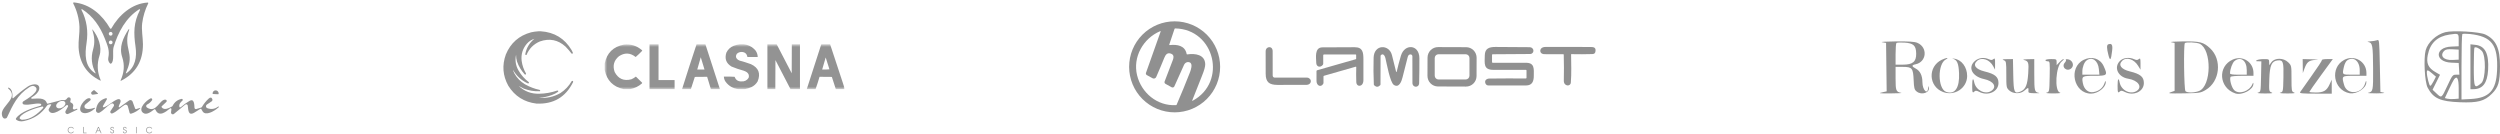 <?xml version="1.0" encoding="UTF-8"?> <svg xmlns="http://www.w3.org/2000/svg" width="879" height="47" viewBox="0 0 879 47" fill="none"><g clip-path="url(#clip0_2910_8714)"><path fill-rule="evenodd" clip-rule="evenodd" d="M859.759 11.322C856.593 12.146 853.619 14.895 852.862 17.698C852.091 20.55 852.531 28.867 853.556 30.804C855.566 34.605 857.951 35.684 864.93 35.952C871.2 36.193 873.529 35.575 876.132 32.981C878.447 30.674 878.969 28.914 878.999 23.321C879.033 17.041 877.612 13.949 873.861 12.142C871.819 11.157 862.477 10.614 859.759 11.322ZM861.245 12.153C856.939 12.788 854.442 15.139 853.602 19.351C853.029 22.224 853.758 23.863 856.258 25.323L857.911 26.288L856.6 28.92L855.289 31.55L856.633 32.824C858.473 34.566 858.432 34.593 860.488 30.179C862.217 26.466 862.377 26.26 863.515 26.26H864.718L864.598 24.202L864.478 22.145L861.838 22.029C856.004 21.774 856.004 16.638 861.838 16.382L864.478 16.267V14.117C864.478 11.685 864.465 11.678 861.245 12.153ZM865.751 11.993C865.592 12.153 865.461 17.389 865.461 23.631V34.98L868.721 34.809C875.206 34.47 877.655 31.828 877.966 24.833C878.37 15.793 876.142 12.793 868.405 11.959C867.105 11.819 865.911 11.835 865.751 11.993ZM835.772 14.142C835.339 14.31 834.278 14.484 833.413 14.529C832.454 14.578 832.185 14.676 832.725 14.78C834.173 15.058 834.332 15.938 834.378 23.962C834.425 32.004 834.383 32.208 832.626 32.638C832.194 32.745 833.521 32.831 835.575 32.83C837.636 32.83 838.782 32.717 838.131 32.578L836.952 32.327L836.755 23.081C836.563 14.033 836.542 13.842 835.772 14.142ZM661.766 14.849L663.142 15.091L663.248 23.605L663.354 32.119L662.265 32.359C660.181 32.817 660.416 32.86 664.912 32.838C667.399 32.825 668.991 32.734 668.451 32.635C666.643 32.304 666.485 31.897 666.485 27.584V23.517H668.98C672.308 23.517 672.655 23.934 672.84 28.16C672.965 31.028 673.096 31.523 673.906 32.177C675.669 33.599 678.649 32.564 678.165 30.698C678.013 30.11 677.971 30.135 677.934 30.841C677.792 33.513 675.922 31.716 675.922 28.909C675.922 26.566 675.101 24.897 673.556 24.101C672.092 23.347 672.068 22.893 673.476 22.613C677.444 21.822 677.883 16.619 674.114 15.049C673.159 14.652 671.113 14.517 666.595 14.555C663.182 14.583 661.009 14.716 661.766 14.849ZM763.417 14.847L764.597 15.099V31.942L763.22 32.43C762.029 32.852 762.638 32.905 767.742 32.822C773.414 32.73 773.713 32.684 775.517 31.627C780.548 28.68 781.355 20.948 777.048 16.961C774.724 14.808 773.521 14.499 767.66 14.549C764.677 14.575 762.768 14.709 763.417 14.847ZM666.78 15.119C666.618 15.283 666.485 17.063 666.485 19.075V22.733H669.019C672.545 22.733 673.772 21.716 673.73 18.829C673.689 16.008 672.788 15.178 669.54 14.975C668.184 14.89 666.942 14.955 666.78 15.119ZM768.201 15.156C767.703 15.653 767.901 31.551 768.411 32.06C769.052 32.699 771.602 32.653 773.237 31.972C777.552 30.175 777.709 17.552 773.443 15.401C772.414 14.883 768.652 14.707 768.201 15.156ZM741.297 15.573C740.676 15.789 740.685 16.918 741.328 19.39C741.906 21.613 742.225 21.236 742.623 17.861C742.87 15.764 742.515 15.15 741.297 15.573ZM868.607 23.466V31.355H869.603C872.911 31.355 874.542 29.252 874.817 24.632C875.158 18.894 873.795 16.16 870.401 15.778L868.607 15.577V23.466ZM870.006 16.766C869.885 16.887 869.787 19.954 869.787 23.582C869.787 30.944 869.968 31.334 872.419 29.233C874.001 27.877 874.137 19.529 872.604 17.903C871.676 16.918 870.41 16.364 870.006 16.766ZM859.412 17.844C857.685 19.565 859.165 21.248 862.263 21.085L864.478 20.969V17.442L862.263 17.326C860.63 17.241 859.882 17.377 859.412 17.844ZM682.695 21.032C677.75 23.461 678.05 30.396 683.184 32.35C687.239 33.894 691.646 30.957 691.65 26.711C691.653 23.588 689.667 20.954 687.064 20.627C686.451 20.55 686.241 20.561 686.597 20.652C688.125 21.042 688.654 22.274 688.802 25.787C689.018 30.921 687.319 33.368 684.279 32.303C681.252 31.242 681.175 22.404 684.18 20.889C684.721 20.616 684.898 20.394 684.573 20.396C684.249 20.398 683.404 20.684 682.695 21.032ZM694.435 21.396C691.748 23.649 693.361 26.895 697.621 27.806C701.02 28.532 702.238 30.586 700.099 31.983C697.97 33.373 694.692 31.71 694.14 28.96C693.765 27.092 693.421 27.675 693.421 30.178C693.421 32.585 693.537 32.846 694.28 32.105C694.587 31.799 695.046 31.854 695.912 32.301C699.006 33.895 702.662 32.215 702.662 29.199C702.662 27.023 701.447 26.013 697.747 25.112C694.613 24.349 693.544 22.846 695.124 21.422C696.743 19.961 699.557 20.897 700.832 23.321L701.451 24.496L701.467 22.391C701.481 20.545 701.408 20.347 700.881 20.783C700.417 21.167 700.053 21.178 699.289 20.831C697.616 20.071 695.757 20.288 694.435 21.396ZM732.634 21.033C727.108 23.747 729.1 32.922 735.216 32.922C737.633 32.922 740.44 30.714 740.391 28.852C740.375 28.264 740.232 28.411 739.899 29.358C739.326 30.987 737.922 32.081 736.008 32.391C734.229 32.679 732.741 31.405 732.334 29.246C731.869 26.775 732.066 26.652 736.468 26.652C740.977 26.652 741.126 26.493 739.649 23.249C738.428 20.569 735.476 19.637 732.634 21.033ZM745.382 21.415C743.099 23.689 744.679 27.104 748.279 27.677C751.717 28.225 753.361 30.506 751.336 31.92C749.174 33.429 745.838 31.838 745.274 29.029C744.887 27.098 744.542 27.639 744.542 30.178C744.542 32.585 744.658 32.846 745.401 32.105C745.708 31.799 746.166 31.854 747.033 32.301C750.126 33.895 753.783 32.215 753.783 29.199C753.783 27.023 752.567 26.013 748.867 25.112C745.789 24.363 744.68 22.847 746.143 21.389C747.615 19.922 750.313 20.759 751.765 23.132L752.6 24.496L752.601 22.391C752.603 20.546 752.529 20.347 752.001 20.783C751.537 21.167 751.174 21.178 750.41 20.831C748.639 20.027 746.529 20.271 745.382 21.415ZM785.045 20.935C779.619 23.338 780.178 30.9 785.924 32.84C788.302 33.642 792.375 31.469 792.295 29.44C792.276 28.964 792.189 29.002 791.944 29.591C790.883 32.147 787.203 33.345 785.531 31.679C784.603 30.754 783.801 27.782 784.273 27.02C784.399 26.817 786.26 26.652 788.41 26.652H792.32V25.66C792.32 21.831 788.55 19.382 785.045 20.935ZM824.172 21.084C819.144 23.827 820.4 31.641 826.049 32.767C828.565 33.269 832.088 30.965 832.001 28.875C831.974 28.242 831.872 28.343 831.603 29.272C830.495 33.089 825.208 33.529 824.193 29.888C823.285 26.631 823.261 26.652 827.907 26.652H832.036V25.66C832.036 21.606 827.767 19.123 824.172 21.084ZM704.53 21.177C705.378 21.517 705.415 21.726 705.415 26.179C705.415 30.668 705.449 30.858 706.43 31.776C707.806 33.065 710.459 33.099 711.799 31.844C712.316 31.359 712.873 30.963 713.035 30.963C713.197 30.963 713.274 31.359 713.206 31.844C713.091 32.669 713.235 32.73 715.442 32.782C716.74 32.813 717.359 32.751 716.819 32.645C715.344 32.355 715.258 31.998 715.252 26.162L715.246 20.773L712.985 20.819C711.741 20.844 711.077 20.951 711.51 21.057C713.231 21.479 713.377 21.906 713.121 25.798C712.85 29.933 712.207 31.445 710.405 32.188C708.222 33.09 707.984 32.541 707.862 26.316L707.753 20.773L705.699 20.798C704.07 20.818 703.828 20.896 704.53 21.177ZM719.178 21.165C719.178 21.381 719.537 21.557 719.975 21.557C720.743 21.557 720.769 21.758 720.664 26.928C720.555 32.285 720.552 32.3 719.571 32.572C719.004 32.729 720.002 32.844 721.931 32.844C723.855 32.844 724.856 32.729 724.29 32.572C722.267 32.014 722.786 23.269 724.942 21.578C725.507 21.136 725.775 20.773 725.539 20.773C725.302 20.773 724.659 21.257 724.109 21.847L723.11 22.921V21.847C723.11 20.82 723.025 20.773 721.144 20.773C720.063 20.773 719.178 20.95 719.178 21.165ZM726.355 20.998C726.518 21.163 726.37 21.608 726.025 21.987C724.561 23.599 726.817 25.483 728.364 23.941C729.417 22.892 728.628 21.057 727.03 20.834C726.496 20.759 726.193 20.833 726.355 20.998ZM733.624 21.263C732.814 21.876 732.155 23.602 732.155 25.11V26.26H738.153L737.964 24.297C737.671 21.262 735.568 19.792 733.624 21.263ZM785.659 21.459C784.919 22.056 784.099 24.281 784.071 25.77C784.064 26.119 784.909 26.26 787.011 26.26H789.96V24.666C789.96 21.298 787.828 19.708 785.659 21.459ZM793.499 21.165C793.04 21.461 793.152 21.547 794.002 21.551L795.094 21.557L794.985 26.928C794.876 32.285 794.873 32.3 793.893 32.572C793.318 32.731 794.299 32.85 796.252 32.858C798.712 32.869 799.351 32.776 798.675 32.505C797.777 32.147 797.758 32.035 797.889 27.855C798.041 22.946 798.707 21.458 800.846 21.243C802.758 21.051 802.973 21.699 802.851 27.277C802.741 32.261 802.733 32.302 801.757 32.572C801.183 32.731 802.164 32.85 804.117 32.858C806.488 32.868 807.202 32.769 806.574 32.518C805.728 32.179 805.69 31.966 805.69 27.614C805.69 23.108 805.679 23.053 804.54 21.919C802.9 20.285 799.856 20.25 798.657 21.851L797.85 22.929L797.837 21.851C797.826 20.828 797.731 20.774 795.957 20.779C794.929 20.783 793.824 20.956 793.499 21.165ZM809.649 23.223L809.677 25.672L810.244 24.13C811.107 21.782 811.809 21.222 814.089 21.061C815.535 20.959 815.187 20.898 812.866 20.846L809.622 20.773L809.649 23.223ZM816.405 21.105C816.459 21.288 814.822 23.786 812.768 26.657C810.713 29.527 808.89 32.111 808.717 32.399C808.461 32.826 809.458 32.922 814.124 32.922H819.846L819.837 30.473L819.829 28.023L819.093 29.637C818.071 31.881 816.985 32.53 814.253 32.53C813.004 32.53 811.981 32.427 811.981 32.301C811.981 32.175 813.835 29.53 816.101 26.423L820.221 20.773H818.264C817.187 20.773 816.351 20.923 816.405 21.105ZM825.208 21.274C824.831 21.549 824.359 22.475 824.159 23.331C823.47 26.292 823.443 26.26 826.728 26.26H829.677V24.666C829.677 21.396 827.406 19.672 825.208 21.274ZM853.271 25.457C853.271 26.859 854.118 30.179 854.475 30.179C854.669 30.179 855.199 29.453 855.653 28.567L856.478 26.956L855.169 25.84C853.609 24.51 853.271 24.442 853.271 25.457ZM862.837 27.909C862.623 28.187 861.808 29.781 861.026 31.45L859.604 34.485L860.505 34.711C861.001 34.834 862.098 34.88 862.942 34.811L864.478 34.685V31.164C864.478 27.584 863.926 26.489 862.837 27.909Z" fill="#222222" fill-opacity="0.5"></path></g><g clip-path="url(#clip1_2910_8714)"><path d="M39.152 9.984C41.801 5.314 46.369 1.223 51.923 0.898C51.958 0.895 51.993 0.902 52.024 0.918C52.055 0.934 52.082 0.957 52.101 0.986C52.12 1.015 52.132 1.049 52.134 1.084C52.136 1.119 52.129 1.154 52.113 1.185C51.018 3.391 50.311 5.718 49.991 8.167C49.688 10.5 50.243 13.255 50.26 15.495C50.305 21.476 47.732 25.78 42.542 28.406C42.523 28.415 42.501 28.419 42.48 28.415C42.459 28.412 42.439 28.402 42.424 28.388C42.408 28.373 42.398 28.354 42.393 28.333C42.389 28.312 42.391 28.291 42.399 28.271C43.611 25.621 43.906 22.916 42.975 20.114C41.78 16.514 43.283 13.331 45.203 10.326C45.223 10.3 45.251 10.282 45.282 10.275C45.314 10.268 45.347 10.271 45.376 10.286C45.405 10.301 45.428 10.325 45.441 10.354C45.454 10.384 45.456 10.418 45.447 10.449C44.424 13.242 44.609 15.161 45.312 18.179C45.995 21.103 45.451 22.84 44.277 25.608C44.173 25.845 44.229 25.891 44.445 25.748C47.603 23.609 48.172 20.004 47.662 16.475C46.963 11.645 46.917 7.951 49.22 3.518C49.239 3.48 49.244 3.436 49.236 3.395C49.228 3.353 49.207 3.315 49.176 3.286C49.145 3.257 49.105 3.239 49.063 3.234C49.021 3.23 48.979 3.239 48.942 3.26C44.214 6.269 41.552 11.298 39.944 16.539C39.459 18.115 40.319 21.648 39.034 22.367C38.981 22.396 38.919 22.407 38.859 22.399C38.799 22.391 38.744 22.363 38.702 22.32C38.126 21.757 37.921 21.067 38.087 20.249C38.592 17.794 37.893 16.192 36.853 13.542C35.219 9.384 32.684 5.648 28.873 3.247C28.842 3.228 28.805 3.219 28.769 3.222C28.732 3.225 28.697 3.24 28.67 3.265C28.643 3.29 28.624 3.324 28.618 3.36C28.611 3.397 28.617 3.434 28.634 3.467C30.541 7.157 31.05 11.011 30.431 15.127C29.846 19.003 29.674 23.36 33.434 25.739C33.647 25.875 33.696 25.831 33.581 25.608C32.203 22.96 31.915 20.235 32.718 17.435C33.438 14.924 33.211 12.909 32.457 10.466C32.453 10.451 32.455 10.436 32.461 10.422C32.466 10.409 32.477 10.398 32.49 10.39C32.502 10.383 32.517 10.38 32.532 10.383C32.547 10.385 32.56 10.392 32.571 10.402C34.495 12.811 35.986 16.488 34.979 19.569C34.039 22.457 34.176 25.328 35.392 28.182C35.468 28.365 35.417 28.413 35.24 28.326C30.465 25.976 27.929 22.088 27.631 16.661C27.509 14.426 28.036 11.522 27.939 9.456C27.804 6.551 27.074 3.801 25.749 1.206C25.729 1.167 25.72 1.123 25.723 1.08C25.726 1.036 25.74 0.994 25.765 0.958C25.789 0.921 25.823 0.892 25.863 0.874C25.902 0.855 25.946 0.847 25.989 0.851C31.695 1.413 35.939 5.234 38.714 9.988C38.737 10.027 38.769 10.058 38.807 10.08C38.846 10.102 38.89 10.114 38.934 10.113C38.979 10.113 39.022 10.101 39.06 10.078C39.099 10.055 39.13 10.023 39.152 9.984ZM39.565 11.877C39.565 11.791 39.548 11.705 39.515 11.625C39.482 11.545 39.433 11.472 39.372 11.411C39.311 11.35 39.239 11.301 39.159 11.268C39.08 11.235 38.994 11.218 38.908 11.218C38.734 11.218 38.567 11.287 38.443 11.411C38.32 11.535 38.251 11.702 38.251 11.877C38.251 12.052 38.32 12.22 38.443 12.344C38.567 12.467 38.734 12.537 38.908 12.537C38.994 12.537 39.08 12.52 39.159 12.486C39.239 12.453 39.311 12.405 39.372 12.344C39.433 12.282 39.482 12.21 39.515 12.13C39.548 12.05 39.565 11.964 39.565 11.877ZM39.582 14.903C39.582 14.728 39.512 14.561 39.389 14.437C39.266 14.313 39.099 14.244 38.925 14.244C38.751 14.244 38.583 14.313 38.46 14.437C38.337 14.561 38.268 14.728 38.268 14.903C38.268 15.078 38.337 15.246 38.46 15.37C38.583 15.493 38.751 15.563 38.925 15.563C39.099 15.563 39.266 15.493 39.389 15.37C39.512 15.246 39.582 15.078 39.582 14.903Z" fill="#222222" fill-opacity="0.5"></path><path d="M4.364 34.347C4.362 34.386 4.372 34.424 4.392 34.457C4.412 34.49 4.441 34.516 4.475 34.532C4.51 34.548 4.549 34.554 4.587 34.548C4.625 34.542 4.66 34.526 4.688 34.499C6.33 32.972 8.044 31.602 9.83 30.387C10.832 29.707 13.468 29.001 13.8 30.734C14.074 32.162 12.179 33.684 11.101 34.246C11.052 34.272 11.012 34.314 10.989 34.366C10.966 34.417 10.961 34.474 10.974 34.529C10.987 34.584 11.018 34.632 11.061 34.668C11.105 34.703 11.159 34.722 11.215 34.724C12.967 34.719 15.771 34.094 16.483 36.275C16.536 36.432 16.643 36.49 16.803 36.448L21.797 35.15C21.879 35.128 21.965 35.13 22.045 35.155C22.722 35.349 23.255 35.139 23.645 34.525C23.728 34.396 23.853 34.301 23.999 34.255C24.145 34.208 24.302 34.215 24.443 34.272C24.585 34.33 24.702 34.435 24.775 34.57C24.847 34.705 24.871 34.861 24.841 35.011L24.702 35.7C24.688 35.766 24.698 35.836 24.73 35.895C24.761 35.955 24.813 36.001 24.875 36.025C25.695 36.358 25.946 36.966 25.628 37.851C25.597 37.938 25.592 38.033 25.612 38.124C25.632 38.215 25.677 38.298 25.742 38.364C25.807 38.43 25.889 38.477 25.98 38.498C26.07 38.52 26.164 38.515 26.252 38.485L26.984 38.236C27.027 38.22 27.075 38.222 27.116 38.241C27.158 38.26 27.191 38.295 27.208 38.337C27.224 38.38 27.224 38.428 27.207 38.47C27.19 38.512 27.157 38.547 27.115 38.565L24.007 40.036C23.869 40.102 23.713 40.123 23.562 40.095C23.412 40.067 23.274 39.992 23.168 39.88C23.063 39.768 22.996 39.625 22.976 39.472C22.957 39.32 22.986 39.165 23.06 39.03L23.91 37.466C23.951 37.389 23.963 37.301 23.945 37.216C23.927 37.131 23.88 37.055 23.811 37.001C23.744 36.948 23.659 36.919 23.572 36.922C23.486 36.924 23.403 36.957 23.338 37.014C22.26 37.995 18.188 41.333 17.127 38.802C17.057 38.633 17.068 38.469 17.161 38.312L17.994 36.862C18.005 36.845 18.01 36.826 18.011 36.806C18.011 36.786 18.007 36.766 17.997 36.749C17.988 36.731 17.974 36.717 17.957 36.706C17.941 36.696 17.922 36.69 17.902 36.689C17.208 36.649 16.739 36.813 16.495 37.179C14.612 40.008 11.911 41.802 8.394 42.563C7.316 42.797 6.419 42.639 5.703 42.09C5.632 42.035 5.585 41.955 5.571 41.867C5.557 41.779 5.577 41.689 5.627 41.617C7.21 39.284 11.645 37.906 14.251 37.162C14.33 37.14 14.399 37.092 14.447 37.025C14.495 36.958 14.518 36.876 14.513 36.794C14.508 36.712 14.475 36.634 14.42 36.573C14.364 36.513 14.29 36.473 14.209 36.461C12.293 36.165 10.398 37.086 8.389 36.739C8.273 36.719 8.166 36.663 8.081 36.58C7.997 36.498 7.939 36.391 7.915 36.275C7.892 36.159 7.904 36.038 7.949 35.929C7.995 35.82 8.072 35.727 8.171 35.662C9.147 35.032 14.963 31.753 12.036 30.303C11.598 30.083 10.996 30.218 10.23 30.709C6.078 33.354 4.469 37.002 2.469 41.278C2.41 41.405 2.319 41.5 2.195 41.562C1.126 42.107 0.658 40.873 0.637 40.027C0.562 37.094 6.794 34.331 2.92 31.136C2.827 31.059 2.814 30.971 2.882 30.869C2.929 30.796 3.001 30.779 3.097 30.819C4.381 31.398 4.44 33.156 4.364 34.347ZM22.895 35.941C22.747 35.671 22.445 35.5 22.055 35.467C21.664 35.434 21.218 35.54 20.814 35.763C20.409 35.986 20.081 36.307 19.899 36.656C19.718 37.005 19.7 37.352 19.848 37.623C19.995 37.893 20.298 38.063 20.688 38.096C21.079 38.13 21.525 38.023 21.929 37.8C22.333 37.577 22.662 37.256 22.843 36.907C23.025 36.559 23.043 36.211 22.895 35.941ZM6.928 41.325C6.893 41.4 6.883 41.484 6.899 41.564C6.915 41.645 6.956 41.718 7.017 41.773C7.215 41.955 7.56 42.119 7.855 42.111C10.823 42.039 13.219 40.082 15.152 37.986C15.198 37.935 15.227 37.871 15.234 37.803C15.241 37.734 15.227 37.665 15.193 37.606C15.159 37.546 15.107 37.499 15.044 37.471C14.982 37.443 14.912 37.435 14.845 37.449C12.962 37.859 7.829 39.44 6.928 41.325Z" fill="#222222" fill-opacity="0.5"></path><path d="M34.4 32.796C34.419 32.814 34.433 32.836 34.441 32.861C34.448 32.886 34.448 32.913 34.441 32.938C34.434 32.963 34.42 32.985 34.401 33.003C34.382 33.02 34.358 33.032 34.333 33.037L32.699 33.282C32.577 33.301 32.452 33.28 32.344 33.221C32.235 33.163 32.149 33.07 32.098 32.957C32.047 32.845 32.034 32.718 32.061 32.598C32.088 32.477 32.154 32.369 32.248 32.289L32.859 31.773C32.991 31.661 33.121 31.662 33.251 31.778L34.4 32.796Z" fill="#222222" fill-opacity="0.5"></path><path d="M74.911 33.05C74.864 33.047 74.819 33.025 74.788 32.989C74.756 32.954 74.74 32.907 74.742 32.86V32.805C74.75 32.662 74.784 32.521 74.844 32.392C74.905 32.262 74.989 32.146 75.093 32.05C75.197 31.954 75.319 31.88 75.451 31.831C75.583 31.783 75.723 31.762 75.862 31.77H75.871C76.011 31.776 76.148 31.811 76.275 31.873C76.402 31.934 76.515 32.02 76.609 32.127C76.703 32.233 76.775 32.358 76.822 32.493C76.869 32.628 76.889 32.772 76.882 32.915L76.877 32.97C76.874 33.017 76.852 33.062 76.817 33.093C76.781 33.125 76.735 33.141 76.688 33.139L74.911 33.05Z" fill="#222222" fill-opacity="0.5"></path><path d="M63.027 37.12C63.01 37.844 63.273 37.967 63.815 37.488C64.643 36.755 65.583 36.086 66.636 35.48C68.388 34.466 68.312 36.985 68.383 37.914C68.388 37.986 68.41 38.056 68.445 38.118C68.481 38.181 68.53 38.235 68.59 38.276C68.649 38.317 68.717 38.344 68.788 38.355C68.86 38.367 68.933 38.362 69.002 38.341L70.704 37.826C70.833 37.786 70.932 37.707 71.002 37.589C71.64 36.521 72.41 35.565 73.314 34.719C73.937 34.142 74.381 34.18 74.645 34.834C74.703 34.979 74.71 35.141 74.664 35.291C74.618 35.441 74.522 35.57 74.392 35.658L72.75 36.752C72.638 36.827 72.549 36.931 72.493 37.053C72.437 37.175 72.416 37.311 72.433 37.444C72.45 37.578 72.503 37.704 72.587 37.809C72.672 37.914 72.783 37.993 72.91 38.037C74.26 38.522 75.494 38.354 76.611 37.534C76.693 37.475 76.763 37.447 76.822 37.45C76.867 37.45 76.906 37.462 76.94 37.488C77.016 37.544 77.018 37.605 76.948 37.669C75.98 38.586 73.222 40.514 71.706 39.639C71.243 39.373 71.087 38.81 70.775 38.346C70.688 38.21 70.577 38.186 70.442 38.274C69.743 38.736 69.044 39.175 68.346 39.592C66.088 40.945 66.211 38.493 66.017 37.124C66.004 37.028 65.965 36.937 65.906 36.861C65.846 36.784 65.766 36.725 65.676 36.69C65.586 36.655 65.488 36.644 65.393 36.66C65.297 36.675 65.207 36.716 65.133 36.778L61.158 40.053C61.061 40.132 60.943 40.18 60.818 40.191C60.694 40.203 60.569 40.177 60.459 40.116C60.35 40.056 60.261 39.964 60.204 39.853C60.147 39.741 60.124 39.615 60.139 39.491L60.265 38.396C60.273 38.335 60.262 38.274 60.234 38.219C60.206 38.164 60.163 38.12 60.109 38.09C60.055 38.061 59.994 38.049 59.933 38.055C59.872 38.061 59.815 38.086 59.768 38.126C58.442 39.237 55.936 41.346 54.686 38.629C54.565 38.369 54.391 38.326 54.163 38.498C53.208 39.225 51.532 40.64 50.285 39.656C48.344 38.121 51.641 35.201 52.925 34.597C53.01 34.556 53.105 34.545 53.196 34.564C53.287 34.584 53.37 34.633 53.43 34.705C53.491 34.776 53.527 34.866 53.532 34.96C53.538 35.055 53.512 35.148 53.46 35.227C53.011 35.892 52.437 36.397 51.738 36.744C51.641 36.791 51.558 36.863 51.497 36.953C51.437 37.044 51.402 37.148 51.395 37.257C51.388 37.365 51.41 37.473 51.458 37.57C51.507 37.667 51.58 37.749 51.671 37.809C55.048 40.032 56.1 34.732 58.239 35.045C58.325 35.057 58.405 35.094 58.47 35.15C58.536 35.206 58.584 35.279 58.61 35.362C58.636 35.444 58.638 35.532 58.617 35.616C58.595 35.7 58.55 35.776 58.488 35.835L56.863 37.361C56.819 37.403 56.791 37.46 56.786 37.521C56.78 37.583 56.797 37.644 56.833 37.695C57.734 38.946 59.377 37.999 60.45 37.454C60.56 37.397 60.642 37.313 60.699 37.2C61.353 35.896 62.398 35.084 63.836 34.766C63.913 34.749 63.994 34.759 64.065 34.794C64.136 34.829 64.194 34.887 64.228 34.959C64.263 35.03 64.272 35.111 64.255 35.189C64.238 35.267 64.196 35.337 64.135 35.387C63.408 35.99 63.038 36.568 63.027 37.12Z" fill="#222222" fill-opacity="0.5"></path><path d="M29.693 37.415C29.676 38.865 32.459 38.223 33.192 37.91C33.223 37.893 33.26 37.888 33.294 37.896C33.329 37.905 33.359 37.926 33.379 37.955C33.399 37.985 33.407 38.021 33.402 38.056C33.397 38.092 33.38 38.124 33.352 38.147C32.392 39.085 30.459 40.179 29.112 39.664C26.518 38.675 30.021 34.051 31.579 34.554C31.654 34.579 31.721 34.623 31.773 34.682C31.825 34.742 31.86 34.814 31.875 34.891C31.891 34.969 31.885 35.049 31.858 35.123C31.832 35.198 31.787 35.264 31.727 35.315L30.013 36.739C29.914 36.822 29.834 36.926 29.779 37.043C29.724 37.16 29.694 37.287 29.693 37.415Z" fill="#222222" fill-opacity="0.5"></path><path d="M39.166 36.422C37.663 37.166 36.53 38.759 35.026 39.583C34.888 39.66 34.731 39.696 34.574 39.69C34.416 39.683 34.263 39.633 34.131 39.546C33.999 39.459 33.894 39.337 33.826 39.194C33.758 39.051 33.731 38.892 33.746 38.734C33.968 36.522 35.133 35.116 37.241 34.516C37.296 34.501 37.355 34.502 37.409 34.52C37.463 34.538 37.511 34.572 37.546 34.617C37.581 34.663 37.601 34.718 37.605 34.775C37.608 34.832 37.595 34.889 37.566 34.939L36.201 37.28C36.17 37.333 36.156 37.395 36.161 37.456C36.165 37.518 36.189 37.576 36.228 37.624C36.267 37.671 36.32 37.706 36.379 37.722C36.438 37.739 36.501 37.736 36.559 37.715C38.18 37.136 39.511 35.674 41.208 34.96C41.797 34.711 42.379 34.842 42.412 35.547C42.438 36.105 41.814 36.862 41.743 37.504C41.739 37.543 41.746 37.582 41.763 37.617C41.78 37.652 41.806 37.681 41.839 37.702C41.872 37.722 41.91 37.732 41.948 37.73C41.986 37.729 42.023 37.717 42.054 37.694L45.381 35.332C45.484 35.259 45.602 35.212 45.726 35.192C45.85 35.173 45.977 35.183 46.097 35.221C46.217 35.259 46.326 35.324 46.416 35.412C46.507 35.499 46.576 35.606 46.619 35.725L47.499 38.159C47.528 38.237 47.585 38.302 47.66 38.339C47.734 38.376 47.82 38.382 47.899 38.358L49.166 37.952C49.192 37.944 49.214 37.949 49.234 37.969C49.262 37.994 49.288 38.021 49.314 38.049C49.317 38.052 49.32 38.056 49.322 38.061C49.324 38.065 49.325 38.07 49.325 38.075C49.325 38.079 49.324 38.084 49.322 38.089C49.32 38.093 49.317 38.097 49.314 38.1C48.401 38.976 47.337 39.597 46.122 39.964C46.065 39.981 46.005 39.986 45.946 39.98C45.887 39.974 45.83 39.955 45.778 39.926C45.725 39.897 45.679 39.858 45.642 39.81C45.605 39.763 45.578 39.709 45.562 39.651L44.943 37.352C44.912 37.239 44.856 37.135 44.779 37.048C44.702 36.96 44.606 36.892 44.498 36.847C44.391 36.803 44.275 36.783 44.159 36.791C44.044 36.799 43.932 36.833 43.831 36.891C42.257 37.8 41.221 39.165 39.536 39.862C39.427 39.908 39.306 39.917 39.191 39.888C39.076 39.859 38.973 39.794 38.898 39.702C38.823 39.61 38.779 39.496 38.774 39.377C38.768 39.259 38.801 39.141 38.867 39.042L39.978 37.348C40.056 37.231 40.093 37.091 40.084 36.951C40.075 36.81 40.02 36.677 39.927 36.571C39.834 36.466 39.709 36.394 39.572 36.367C39.434 36.34 39.291 36.359 39.166 36.422Z" fill="#222222" fill-opacity="0.5"></path><path d="M25.724 46.27H25.969C25.747 46.68 25.407 46.89 24.958 46.89C24.297 46.89 23.797 46.399 23.797 45.753C23.797 45.092 24.285 44.601 24.943 44.601C25.401 44.601 25.789 44.834 25.96 45.214H25.712C25.625 45.077 25.562 45.011 25.457 44.945C25.311 44.852 25.14 44.804 24.952 44.804C24.422 44.804 24.021 45.211 24.021 45.744C24.021 46.264 24.44 46.686 24.955 46.686C25.161 46.686 25.362 46.618 25.514 46.495C25.583 46.438 25.637 46.384 25.724 46.27Z" fill="#222222" fill-opacity="0.5"></path><path d="M29.289 46.851V44.64H29.511V46.651H30.426V46.851H29.289Z" fill="#222222" fill-opacity="0.5"></path><path d="M33.539 46.851L34.487 44.64H34.736L35.687 46.851H35.445L35.125 46.106H34.096L33.772 46.851H33.539ZM34.179 45.906H35.038L34.613 44.891L34.179 45.906Z" fill="#222222" fill-opacity="0.5"></path><path d="M38.75 46.232H38.986C39.001 46.372 39.031 46.453 39.097 46.531C39.178 46.63 39.309 46.686 39.447 46.686C39.701 46.686 39.884 46.501 39.884 46.247C39.884 46.112 39.83 45.998 39.734 45.929C39.66 45.879 39.564 45.837 39.39 45.786C39.13 45.705 39.064 45.672 38.977 45.588C38.879 45.496 38.822 45.349 38.822 45.196C38.822 44.849 39.079 44.601 39.435 44.601C39.797 44.601 40.045 44.84 40.054 45.199H39.824C39.809 44.96 39.654 44.804 39.429 44.804C39.208 44.804 39.046 44.966 39.046 45.191C39.046 45.292 39.088 45.391 39.151 45.448C39.211 45.499 39.277 45.526 39.477 45.585C39.704 45.654 39.797 45.696 39.89 45.762C40.028 45.867 40.108 46.04 40.108 46.235C40.108 46.612 39.824 46.89 39.441 46.89C39.043 46.89 38.771 46.63 38.75 46.232Z" fill="#222222" fill-opacity="0.5"></path><path d="M43.201 46.232H43.438C43.453 46.372 43.482 46.453 43.548 46.531C43.629 46.63 43.761 46.686 43.898 46.686C44.153 46.686 44.335 46.501 44.335 46.247C44.335 46.112 44.281 45.998 44.185 45.929C44.111 45.879 44.015 45.837 43.841 45.786C43.581 45.705 43.515 45.672 43.429 45.588C43.33 45.496 43.273 45.349 43.273 45.196C43.273 44.849 43.53 44.601 43.886 44.601C44.248 44.601 44.497 44.84 44.506 45.199H44.275C44.26 44.96 44.105 44.804 43.88 44.804C43.659 44.804 43.497 44.966 43.497 45.191C43.497 45.292 43.539 45.391 43.602 45.448C43.662 45.499 43.728 45.526 43.928 45.585C44.156 45.654 44.248 45.696 44.341 45.762C44.479 45.867 44.559 46.04 44.559 46.235C44.559 46.612 44.275 46.89 43.892 46.89C43.494 46.89 43.222 46.63 43.201 46.232Z" fill="#222222" fill-opacity="0.5"></path><path d="M47.815 46.851V44.64H48.036V46.851H47.815Z" fill="#222222" fill-opacity="0.5"></path><path d="M53.282 46.27H53.528C53.306 46.68 52.965 46.89 52.516 46.89C51.855 46.89 51.355 46.399 51.355 45.753C51.355 45.092 51.843 44.601 52.501 44.601C52.959 44.601 53.348 44.834 53.519 45.214H53.27C53.184 45.077 53.121 45.011 53.016 44.945C52.869 44.852 52.699 44.804 52.51 44.804C51.981 44.804 51.58 45.211 51.58 45.744C51.58 46.264 51.999 46.686 52.513 46.686C52.72 46.686 52.92 46.618 53.073 46.495C53.142 46.438 53.196 46.384 53.282 46.27Z" fill="#222222" fill-opacity="0.5"></path></g><g clip-path="url(#clip2_2910_8714)"><mask id="mask0_2910_8714" style="mask-type:luminance" maskUnits="userSpaceOnUse" x="212" y="15" width="86" height="17"><path d="M297.003 15.597H212.633V31.373H297.003V15.597Z" fill="white"></path></mask><g mask="url(#mask0_2910_8714)"><path opacity="0.979" fill-rule="evenodd" clip-rule="evenodd" d="M228.371 15.558C229.428 15.558 230.485 15.558 231.542 15.558C231.542 19.76 231.542 23.962 231.542 28.163C233.423 28.163 235.305 28.163 237.187 28.163C237.187 29.22 237.187 30.277 237.187 31.334C234.248 31.334 231.31 31.334 228.371 31.334C228.371 26.075 228.371 20.817 228.371 15.558Z" fill="#222222" fill-opacity="0.5"></path><path opacity="0.971" fill-rule="evenodd" clip-rule="evenodd" d="M244.92 15.558C245.952 15.558 246.983 15.558 248.014 15.558C249.7 20.823 251.401 26.081 253.118 31.334C252.061 31.334 251.004 31.334 249.947 31.334C249.509 29.891 249.071 28.447 248.632 27.003C247.189 26.99 245.745 27.003 244.302 27.042C243.815 28.465 243.351 29.895 242.91 31.334C241.879 31.334 240.848 31.334 239.816 31.334C241.471 26.06 243.173 20.802 244.92 15.558ZM246.39 20.121C246.857 21.548 247.295 22.991 247.704 24.451C246.854 24.451 246.003 24.451 245.152 24.451C245.581 23.012 245.993 21.569 246.39 20.121Z" fill="#222222" fill-opacity="0.5"></path><path opacity="0.968" fill-rule="evenodd" clip-rule="evenodd" d="M260.153 15.558C260.54 15.558 260.927 15.558 261.313 15.558C263.08 15.701 264.537 16.448 265.682 17.801C266.152 18.475 266.397 19.223 266.417 20.043C265.206 20.043 263.994 20.043 262.782 20.043C262.591 18.873 261.895 18.281 260.695 18.265C260.045 18.279 259.491 18.511 259.032 18.961C258.574 19.763 258.716 20.446 259.457 21.01C259.663 21.113 259.87 21.216 260.076 21.319C261.41 21.672 262.725 22.085 264.02 22.557C266.735 23.82 267.522 25.843 266.378 28.627C265.834 29.55 265.074 30.234 264.097 30.677C263.387 30.969 262.666 31.189 261.932 31.334C261.133 31.334 260.334 31.334 259.535 31.334C257.678 31.088 256.196 30.212 255.088 28.705C254.731 28.163 254.538 27.57 254.508 26.926C255.772 26.9 257.035 26.926 258.297 27.003C258.696 28.123 259.495 28.664 260.695 28.627C261.781 28.692 262.619 28.279 263.208 27.39C263.468 26.599 263.275 25.942 262.628 25.418C262.288 25.197 261.928 25.016 261.545 24.877C260.068 24.482 258.624 23.992 257.215 23.407C255.311 22.262 254.706 20.625 255.397 18.497C255.965 17.336 256.855 16.524 258.065 16.061C258.752 15.81 259.448 15.642 260.153 15.558Z" fill="#222222" fill-opacity="0.5"></path><path opacity="0.97" fill-rule="evenodd" clip-rule="evenodd" d="M269.82 15.558C270.903 15.558 271.986 15.558 273.068 15.558C274.813 18.971 276.579 22.373 278.366 25.766C278.404 22.363 278.417 18.961 278.404 15.558C279.358 15.558 280.312 15.558 281.266 15.558C281.266 20.817 281.266 26.075 281.266 31.334C280.157 31.334 279.049 31.334 277.94 31.334C276.196 27.923 274.43 24.521 272.643 21.126C272.604 24.529 272.591 27.931 272.604 31.334C271.676 31.334 270.748 31.334 269.82 31.334C269.82 26.075 269.82 20.817 269.82 15.558Z" fill="#222222" fill-opacity="0.5"></path><path opacity="0.972" fill-rule="evenodd" clip-rule="evenodd" d="M288.768 15.558C289.799 15.558 290.831 15.558 291.861 15.558C293.55 20.725 295.251 25.88 296.965 31.025C296.965 31.128 296.965 31.231 296.965 31.334C295.934 31.334 294.903 31.334 293.872 31.334C293.437 29.893 292.973 28.463 292.48 27.042C291.037 27.003 289.593 26.99 288.149 27.003C287.732 28.462 287.268 29.906 286.757 31.334C285.726 31.334 284.695 31.334 283.664 31.334C285.381 26.081 287.082 20.823 288.768 15.558ZM290.315 20.198C290.776 21.574 291.213 22.966 291.629 24.374C290.78 24.451 289.93 24.477 289.077 24.451C289.458 23.025 289.871 21.607 290.315 20.198Z" fill="#222222" fill-opacity="0.5"></path><path opacity="0.969" fill-rule="evenodd" clip-rule="evenodd" d="M221.564 31.334C220.791 31.334 220.018 31.334 219.244 31.334C215.575 30.526 213.358 28.283 212.594 24.606C212.594 23.858 212.594 23.111 212.594 22.363C213.36 18.619 215.629 16.39 219.399 15.674C221.775 15.418 223.863 16.062 225.663 17.607C225.78 17.672 225.818 17.762 225.779 17.878C225.054 18.642 224.293 19.364 223.498 20.043C221.605 18.529 219.645 18.439 217.62 19.772C215.845 21.259 215.342 23.102 216.112 25.302C217.366 27.705 219.312 28.569 221.951 27.892C222.541 27.649 223.082 27.327 223.575 26.926C224.321 27.634 225.056 28.355 225.779 29.091C225.792 29.237 225.727 29.353 225.586 29.439C224.409 30.427 223.068 31.059 221.564 31.334Z" fill="#222222" fill-opacity="0.5"></path></g><path opacity="0.983" fill-rule="evenodd" clip-rule="evenodd" d="M189.333 11C189.604 11 189.876 11 190.148 11C194.915 11.316 198.518 13.513 200.958 17.588C201.101 17.875 201.245 18.161 201.389 18.448C201.477 18.806 201.341 18.941 200.982 18.854C200.319 17.981 199.6 17.154 198.824 16.371C196.209 14.001 193.221 13.396 189.86 14.557C187.617 15.501 186.036 17.093 185.114 19.331C184.856 19.408 184.712 19.312 184.683 19.044C185.092 16.844 186.162 15.046 187.895 13.65C186.819 13.975 185.916 14.572 185.186 15.44C183.741 17.168 183.15 19.158 183.413 21.408C183.628 22.989 184.139 24.469 184.947 25.848C184.979 26.15 184.843 26.269 184.539 26.206C183.306 24.881 182.387 23.361 181.783 21.646C181.553 20.867 181.441 20.072 181.447 19.259C181.035 21.176 181.307 22.99 182.262 24.702C183.2 26.352 184.43 27.753 185.953 28.903C186.025 29.245 185.889 29.381 185.546 29.309C183.288 28.27 181.554 26.67 180.345 24.511C180.464 24.973 180.64 25.418 180.872 25.848C181.772 27.441 183.01 28.706 184.587 29.643C186.194 30.558 187.904 31.211 189.716 31.601C189.948 31.711 189.996 31.87 189.86 32.078C187.915 32.169 186.03 31.866 184.204 31.171C183.574 30.873 182.967 30.555 182.382 30.216C184.392 32.125 186.797 33.04 189.597 32.961C191.757 32.919 193.858 32.545 195.9 31.839C196.298 31.813 196.394 31.964 196.188 32.293C195.525 32.766 194.806 33.14 194.031 33.415C192.563 33.971 191.045 34.289 189.477 34.37C192.157 34.615 194.666 34.074 197.003 32.746C198.692 31.653 200.034 30.236 201.029 28.497C201.433 28.342 201.585 28.477 201.485 28.903C198.852 34.19 194.562 36.696 188.614 36.422C184.293 35.9 180.994 33.807 178.715 30.144C176.766 26.616 176.478 22.956 177.852 19.164C179.53 15.105 182.494 12.503 186.744 11.358C187.605 11.168 188.468 11.049 189.333 11Z" fill="#222222" fill-opacity="0.5"></path></g><g clip-path="url(#clip3_2910_8714)"><path d="M429 23.5C429 25.601 428.586 27.682 427.782 29.623C426.978 31.564 425.799 33.328 424.314 34.814C422.828 36.299 421.064 37.478 419.123 38.282C417.182 39.086 415.101 39.5 413 39.5C408.756 39.5 404.687 37.814 401.686 34.814C398.686 31.813 397 27.744 397 23.5C397 19.256 398.686 15.187 401.686 12.186C404.687 9.186 408.756 7.5 413 7.5C415.101 7.5 417.182 7.914 419.123 8.718C421.064 9.522 422.828 10.7 424.314 12.186C425.799 13.672 426.978 15.436 427.782 17.377C428.586 19.318 429 21.399 429 23.5ZM419.329 35.43C431.568 28.854 427.117 10.265 413.222 9.992C413.088 9.99 413 10.052 412.957 10.179L411.114 15.665C411.107 15.688 411.105 15.712 411.109 15.735C411.114 15.758 411.124 15.78 411.139 15.799C411.154 15.817 411.173 15.832 411.195 15.841C411.217 15.85 411.241 15.854 411.264 15.851C413.911 15.565 416.636 16.002 417.221 18.953C417.249 19.087 417.33 19.144 417.464 19.125C420.215 18.713 423.639 19.179 423.757 22.535C423.789 23.353 423.404 24.744 422.603 26.709C421.446 29.556 420.308 32.423 419.189 35.308C419.125 35.475 419.171 35.516 419.329 35.43ZM411.957 30.686L409.791 29.485C409.646 29.405 409.535 29.276 409.478 29.121C409.421 28.966 409.423 28.796 409.482 28.642C410.486 26.046 411.461 23.5 412.405 21.004C412.71 20.194 412.749 19.344 411.903 18.946C410.547 18.308 409.852 19.125 409.364 20.33C408.441 22.618 407.492 24.869 406.517 27.082C406.466 27.198 406.392 27.301 406.3 27.386C406.207 27.471 406.097 27.536 405.978 27.576C405.858 27.617 405.732 27.632 405.606 27.621C405.48 27.61 405.358 27.573 405.247 27.512L403.229 26.404C403.092 26.329 402.987 26.208 402.932 26.063C402.877 25.918 402.875 25.758 402.927 25.612L408.077 11.107C408.134 10.942 408.081 10.893 407.919 10.96C401.941 13.499 398.223 20.058 399.801 26.473C401.31 32.615 406.847 37.334 413.477 36.965C413.592 36.958 413.672 36.901 413.717 36.796C415.34 33.033 416.898 29.246 418.389 25.433C418.705 24.622 419.48 22.424 418.321 21.947C417.489 21.607 416.672 22.005 416.288 22.844C415.15 25.325 414.022 27.833 412.903 30.367C412.865 30.453 412.81 30.529 412.741 30.592C412.671 30.655 412.59 30.703 412.501 30.733C412.412 30.763 412.318 30.775 412.224 30.767C412.13 30.758 412.039 30.731 411.957 30.686Z" fill="#222222" fill-opacity="0.5"></path><path d="M519.155 26.738C519.153 27.226 519.056 27.708 518.869 28.158C518.681 28.608 518.408 29.016 518.063 29.36C517.718 29.703 517.31 29.975 516.86 30.16C516.411 30.345 515.93 30.439 515.444 30.438L505.583 30.403C505.098 30.401 504.617 30.304 504.169 30.116C503.721 29.927 503.315 29.653 502.972 29.307C502.63 28.961 502.359 28.55 502.175 28.099C501.991 27.648 501.897 27.165 501.898 26.677L501.921 20.255C501.923 19.767 502.02 19.285 502.207 18.835C502.395 18.385 502.668 17.977 503.013 17.634C503.358 17.29 503.766 17.018 504.215 16.833C504.665 16.648 505.146 16.553 505.632 16.555L515.493 16.59C515.978 16.591 516.459 16.689 516.907 16.877C517.355 17.066 517.761 17.34 518.104 17.686C518.446 18.032 518.717 18.443 518.901 18.894C519.085 19.345 519.179 19.828 519.177 20.316L519.155 26.738ZM516.665 20.402C516.665 20.049 516.525 19.71 516.276 19.46C516.027 19.21 515.689 19.07 515.337 19.07H505.775C505.423 19.07 505.086 19.21 504.837 19.46C504.588 19.71 504.448 20.049 504.448 20.402V26.613C504.448 26.966 504.588 27.305 504.837 27.555C505.086 27.805 505.423 27.945 505.775 27.945H515.337C515.689 27.945 516.027 27.805 516.276 27.555C516.525 27.305 516.665 26.966 516.665 26.613V20.402Z" fill="#222222" fill-opacity="0.5"></path><path d="M524.846 22.074C528.753 22.096 532.661 22.098 536.57 22.078C539.681 22.067 539.276 24.389 539.284 26.633C539.287 28.632 538.693 30.049 536.534 30.049C532.048 30.049 527.641 30.049 523.311 30.049C523.102 30.049 522.898 29.989 522.723 29.876C522.547 29.763 522.407 29.602 522.319 29.412C521.819 28.328 522.621 27.629 523.686 27.618C527.946 27.567 532.204 27.557 536.461 27.589C536.636 27.591 536.724 27.503 536.724 27.325V24.813C536.724 24.647 536.641 24.563 536.476 24.561C532.685 24.551 528.905 24.552 525.134 24.564C521.52 24.575 521.998 22.375 522.056 19.427C522.103 17.018 523.617 16.509 525.798 16.509C529.775 16.504 533.75 16.531 537.723 16.589C539.612 16.619 539.561 18.966 537.974 18.988C533.598 19.041 529.221 19.071 524.842 19.076C524.679 19.076 524.598 19.157 524.598 19.321V21.825C524.598 21.991 524.681 22.074 524.846 22.074Z" fill="#222222" fill-opacity="0.5"></path><path d="M549.627 19.059C548.161 19.076 545.957 19.071 543.015 19.044C540.98 19.026 541.053 16.517 543.351 16.51C548.636 16.495 553.923 16.497 559.211 16.514C560.407 16.517 561.217 16.712 560.95 18.147C560.837 18.758 560.509 18.989 559.878 19.007C557.532 19.083 555.074 19.093 552.504 19.037C552.49 19.037 552.476 19.04 552.463 19.045C552.45 19.05 552.438 19.058 552.428 19.068C552.418 19.078 552.411 19.09 552.405 19.102C552.4 19.115 552.398 19.129 552.398 19.143C552.413 22.391 552.577 25.796 552.304 29.036C552.172 30.563 549.791 30.369 549.838 28.355C549.909 25.319 549.9 22.28 549.813 19.238C549.808 19.118 549.746 19.059 549.627 19.059Z" fill="#222222" fill-opacity="0.5"></path><path d="M460.082 27.406C461.493 28.076 460.95 29.826 459.389 29.837C455.997 29.864 452.606 29.87 449.214 29.855C446.231 29.841 445.028 28.9 445.013 25.923C445.001 23.299 444.997 20.674 445.002 18.05C445.002 16.216 447.464 15.985 447.464 17.988C447.464 20.812 447.469 23.677 447.478 26.582C447.479 26.772 447.555 26.953 447.689 27.087C447.823 27.221 448.004 27.296 448.193 27.296H459.589C459.76 27.296 459.928 27.333 460.082 27.406Z" fill="#222222" fill-opacity="0.5"></path><path d="M476.642 19.154H465.53C465.34 19.154 465.245 19.249 465.245 19.44V22.446C465.245 22.555 465.211 22.661 465.147 22.746C464.283 23.9 462.817 23.566 462.791 22.091C462.762 20.275 462.091 16.672 464.968 16.653C468.739 16.631 472.509 16.614 476.277 16.602C479.191 16.595 479.373 18.444 479.377 20.941C479.379 23.355 479.379 25.768 479.377 28.18C479.373 30.648 476.941 30.765 476.871 28.835C476.808 27.088 476.803 25.348 476.857 23.618C476.857 23.592 476.852 23.566 476.84 23.543C476.829 23.519 476.813 23.499 476.793 23.483C476.772 23.467 476.749 23.457 476.724 23.452C476.699 23.448 476.673 23.449 476.649 23.456L465.541 26.635C465.405 26.674 465.337 26.764 465.337 26.906V29.154C465.337 29.271 465.306 29.378 465.245 29.476C464.356 30.904 462.904 30.033 462.886 28.539C462.869 27.369 462.866 26.194 462.879 25.013C462.881 24.849 462.96 24.745 463.116 24.701L476.667 20.828C476.772 20.796 476.824 20.725 476.824 20.615V19.337C476.824 19.215 476.763 19.154 476.642 19.154Z" fill="#222222" fill-opacity="0.5"></path><path d="M490.867 25.222C490.872 25.246 490.885 25.268 490.903 25.284C490.922 25.299 490.946 25.308 490.971 25.308C490.996 25.308 491.02 25.299 491.039 25.284C491.057 25.268 491.07 25.246 491.075 25.222C491.508 23.335 492.005 21.455 492.566 19.583C493.861 15.255 499.032 15.581 499.058 20.473C499.07 23.39 499.041 26.307 498.97 29.224C498.93 30.996 496.611 30.857 496.611 29.183C496.613 26.122 496.607 22.987 496.593 19.777C496.592 19.609 496.526 19.448 496.41 19.327C496.294 19.206 496.136 19.135 495.969 19.129C495.461 19.104 495.124 19.405 494.959 20.029C494.329 22.395 493.725 24.766 493.146 27.144C492.818 28.495 491.95 31.08 490.068 29.843C488.726 28.96 487.545 22.175 487.096 20.37C486.932 19.711 486.338 18.579 485.521 19.396C485.448 19.469 485.411 19.557 485.411 19.66L485.382 29.678C485.382 29.793 485.338 29.902 485.258 29.982C484.563 30.668 483.869 30.672 483.176 29.996C483.094 29.916 483.046 29.809 483.041 29.696C482.898 26.554 482.872 23.416 482.964 20.282C483.107 15.544 488.387 15.482 489.401 19.341C489.919 21.311 490.408 23.271 490.867 25.222Z" fill="#222222" fill-opacity="0.5"></path></g><defs><clipPath id="clip0_2910_8714"><rect width="218" height="25" fill="white" transform="translate(661 11)"></rect></clipPath><clipPath id="clip1_2910_8714"><rect width="77" height="47" fill="white"></rect></clipPath><clipPath id="clip2_2910_8714"><rect width="120" height="26" fill="white" transform="translate(177 11)"></rect></clipPath><clipPath id="clip3_2910_8714"><rect width="164" height="33" fill="white" transform="translate(397 7)"></rect></clipPath></defs></svg> 